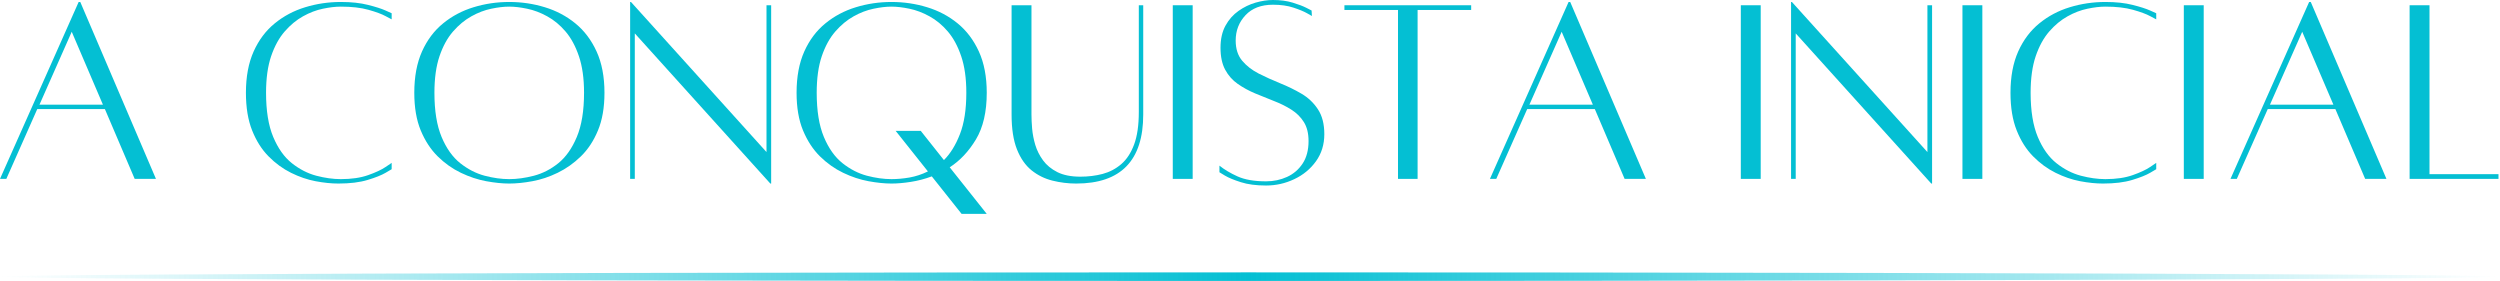 <svg xmlns="http://www.w3.org/2000/svg" width="872" height="98" viewBox="0 0 872 98" fill="none"><path d="M46.979 62.396L36.583 38.042H13L2.208 62.396H0L27.438 0.688H28L54.396 62.396H46.979ZM13.771 36.5H35.896L25.021 11.083L13.771 36.5Z" fill="#04BFD3"></path><path d="M136.612 56.812V59.021C136.612 59.021 135.903 59.438 134.487 60.271C133.07 61.104 130.976 61.938 128.216 62.771C125.466 63.604 122.07 64.021 118.028 64.021C115.58 64.021 112.929 63.75 110.07 63.208C107.221 62.667 104.367 61.688 101.507 60.271C98.659 58.854 96.049 56.948 93.674 54.542C91.299 52.141 89.388 49.125 87.945 45.5C86.497 41.875 85.778 37.495 85.778 32.354C85.778 26.771 86.674 21.974 88.466 17.958C90.268 13.948 92.726 10.677 95.841 8.146C98.95 5.604 102.492 3.729 106.466 2.521C110.45 1.302 114.591 0.688 118.882 0.688C122.549 0.688 125.705 1.031 128.362 1.708C131.028 2.375 133.07 3.031 134.487 3.667C135.903 4.307 136.612 4.625 136.612 4.625V6.75C136.612 6.75 135.914 6.385 134.528 5.646C133.153 4.896 131.143 4.156 128.507 3.417C125.882 2.682 122.674 2.312 118.882 2.312C117.018 2.312 114.935 2.557 112.632 3.042C110.325 3.516 108.013 4.396 105.695 5.688C103.388 6.969 101.257 8.729 99.299 10.979C97.341 13.229 95.763 16.104 94.57 19.604C93.388 23.094 92.799 27.344 92.799 32.354C92.799 38.646 93.632 43.786 95.299 47.771C96.966 51.745 99.132 54.792 101.799 56.917C104.466 59.031 107.304 60.49 110.32 61.292C113.33 62.083 116.185 62.479 118.882 62.479C122.601 62.479 125.778 62.016 128.403 61.083C131.039 60.156 133.07 59.208 134.487 58.25C135.903 57.292 136.612 56.812 136.612 56.812Z" fill="#04BFD3"></path><path d="M177.61 0.688C181.912 0.688 186.052 1.302 190.026 2.521C194.011 3.729 197.557 5.604 200.672 8.146C203.781 10.677 206.255 13.948 208.089 17.958C209.922 21.974 210.839 26.771 210.839 32.354C210.839 37.495 210.078 41.875 208.568 45.5C207.068 49.125 205.078 52.141 202.61 54.542C200.136 56.948 197.432 58.854 194.505 60.271C191.589 61.688 188.651 62.667 185.693 63.208C182.745 63.75 180.052 64.021 177.61 64.021C175.235 64.021 172.568 63.75 169.61 63.208C166.662 62.667 163.714 61.688 160.755 60.271C157.807 58.854 155.115 56.948 152.672 54.542C150.24 52.141 148.266 49.125 146.755 45.5C145.255 41.875 144.505 37.495 144.505 32.354C144.505 26.771 145.401 21.974 147.193 17.958C148.995 13.948 151.453 10.677 154.568 8.146C157.677 5.604 161.219 3.729 165.193 2.521C169.177 1.302 173.318 0.688 177.61 0.688ZM177.61 62.479C180.318 62.479 183.193 62.083 186.235 61.292C189.287 60.49 192.13 59.031 194.755 56.917C197.38 54.792 199.526 51.745 201.193 47.771C202.87 43.786 203.714 38.646 203.714 32.354C203.714 27.344 203.115 23.094 201.922 19.604C200.74 16.104 199.182 13.229 197.255 10.979C195.339 8.729 193.203 6.969 190.86 5.688C188.511 4.396 186.177 3.516 183.86 3.042C181.552 2.557 179.469 2.312 177.61 2.312C175.745 2.312 173.662 2.557 171.36 3.042C169.052 3.516 166.74 4.396 164.422 5.688C162.115 6.969 159.985 8.729 158.026 10.979C156.068 13.229 154.49 16.104 153.297 19.604C152.115 23.094 151.526 27.344 151.526 32.354C151.526 38.646 152.36 43.786 154.026 47.771C155.693 51.745 157.86 54.792 160.526 56.917C163.193 59.031 166.031 60.49 169.047 61.292C172.057 62.083 174.912 62.479 177.61 62.479Z" fill="#04BFD3"></path><path d="M268.98 1.833V64.021H268.688L221.417 11.646V62.396H219.792V0.688H220.084L267.355 53.042V1.833H268.98Z" fill="#04BFD3"></path><path d="M344.179 32.354C344.179 39.021 342.918 44.448 340.408 48.625C337.908 52.792 334.856 56.036 331.262 58.354L344.179 74.604H335.408L325.012 61.521C322.58 62.422 320.142 63.062 317.699 63.438C315.251 63.823 313.001 64.021 310.949 64.021C308.574 64.021 305.908 63.75 302.949 63.208C300.001 62.667 297.054 61.688 294.095 60.271C291.147 58.854 288.455 56.948 286.012 54.542C283.58 52.141 281.606 49.125 280.095 45.5C278.595 41.875 277.845 37.495 277.845 32.354C277.845 26.771 278.741 21.974 280.533 17.958C282.335 13.948 284.793 10.677 287.908 8.146C291.017 5.604 294.559 3.729 298.533 2.521C302.517 1.302 306.658 0.688 310.949 0.688C315.251 0.688 319.392 1.302 323.366 2.521C327.35 3.729 330.897 5.604 334.012 8.146C337.121 10.677 339.595 13.948 341.429 17.958C343.262 21.974 344.179 26.771 344.179 32.354ZM310.949 62.479C312.949 62.479 315.038 62.292 317.22 61.917C319.397 61.531 321.543 60.823 323.658 59.792L312.408 45.646H321.158L329.241 55.833C331.491 53.599 333.35 50.583 334.824 46.792C336.309 43 337.054 38.188 337.054 32.354C337.054 27.344 336.455 23.094 335.262 19.604C334.08 16.104 332.522 13.229 330.595 10.979C328.679 8.729 326.543 6.969 324.199 5.688C321.85 4.396 319.517 3.516 317.199 3.042C314.892 2.557 312.809 2.312 310.949 2.312C309.085 2.312 307.001 2.557 304.699 3.042C302.392 3.516 300.08 4.396 297.762 5.688C295.455 6.969 293.324 8.729 291.366 10.979C289.408 13.229 287.83 16.104 286.637 19.604C285.455 23.094 284.866 27.344 284.866 32.354C284.866 38.646 285.699 43.786 287.366 47.771C289.033 51.745 291.199 54.792 293.866 56.917C296.533 59.031 299.371 60.49 302.387 61.292C305.397 62.083 308.251 62.479 310.949 62.479Z" fill="#04BFD3"></path><path d="M397.216 1.833H398.757V39.959C398.757 56 390.955 64.021 375.361 64.021C372.538 64.021 369.783 63.677 367.091 63C364.393 62.334 361.971 61.141 359.82 59.417C357.663 57.682 355.966 55.245 354.716 52.104C353.466 48.953 352.841 44.906 352.841 39.959V1.833H359.778V39.959C359.778 41.375 359.851 43.016 360.007 44.875C360.174 46.74 360.538 48.636 361.111 50.563C361.695 52.479 362.596 54.271 363.82 55.938C365.038 57.604 366.705 58.974 368.82 60.042C370.945 61.099 373.611 61.625 376.82 61.625C379.57 61.625 382.158 61.307 384.591 60.667C387.033 60.016 389.2 58.875 391.091 57.25C392.992 55.615 394.486 53.334 395.57 50.417C396.663 47.49 397.216 43.709 397.216 39.084V1.833Z" fill="#04BFD3"></path><path d="M409.063 62.396V1.833H416.001V62.396H409.063Z" fill="#04BFD3"></path><path d="M425.34 57.771C427.006 59.12 429.1 60.37 431.631 61.521C434.173 62.672 437.496 63.25 441.61 63.25C444.235 63.25 446.673 62.734 448.923 61.708C451.173 60.682 452.985 59.125 454.36 57.042C455.735 54.958 456.423 52.349 456.423 49.208C456.423 46.5 455.871 44.286 454.777 42.562C453.694 40.828 452.235 39.385 450.402 38.229C448.579 37.078 446.579 36.083 444.402 35.25C442.22 34.406 440.017 33.516 437.798 32.583C435.59 31.656 433.569 30.552 431.735 29.271C429.902 27.995 428.433 26.344 427.34 24.312C426.256 22.287 425.715 19.74 425.715 16.667C425.715 13.641 426.288 11.073 427.444 8.958C428.61 6.833 430.121 5.12 431.985 3.812C433.845 2.495 435.829 1.531 437.944 0.917C440.069 0.307 442.09 0 444.006 0C446.574 0 448.866 0.307 450.881 0.917C452.907 1.531 454.511 2.141 455.694 2.75C456.886 3.365 457.485 3.667 457.485 3.667L457.59 5.583C457.59 5.583 457.027 5.266 455.902 4.625C454.777 3.99 453.199 3.333 451.173 2.667C449.157 1.99 446.767 1.646 444.006 1.646C439.892 1.646 436.699 2.87 434.423 5.312C432.142 7.745 431.006 10.688 431.006 14.146C431.006 17.037 431.761 19.385 433.277 21.188C434.788 22.979 436.715 24.474 439.048 25.667C441.392 26.849 443.881 27.974 446.506 29.042C449.142 30.099 451.631 31.312 453.965 32.688C456.308 34.062 458.22 35.875 459.694 38.125C461.178 40.375 461.923 43.266 461.923 46.792C461.923 50.391 460.954 53.536 459.027 56.229C457.095 58.927 454.574 61.01 451.465 62.479C448.35 63.964 445.069 64.708 441.61 64.708C438.136 64.708 435.199 64.318 432.798 63.542C430.392 62.776 428.548 62.016 427.256 61.25C425.975 60.474 425.34 60.083 425.34 60.083V57.771Z" fill="#04BFD3"></path><path d="M513.144 1.833V3.479H494.457V62.396H487.624V3.479H468.936V1.833H513.144Z" fill="#04BFD3"></path><path d="M566.667 62.396L556.272 38.042H532.688L521.897 62.396H519.688L547.126 0.688H547.688L574.084 62.396H566.667ZM533.459 36.5H555.584L544.709 11.083L533.459 36.5Z" fill="#04BFD3"></path><path d="M607.196 62.396V1.833H614.133V62.396H607.196Z" fill="#04BFD3"></path><path d="M673.909 1.833V64.021H673.618L626.347 11.646V62.396H624.722V0.688H625.013L672.284 53.042V1.833H673.909Z" fill="#04BFD3"></path><path d="M684.504 62.396V1.833H691.441V62.396H684.504Z" fill="#04BFD3"></path><path d="M752.093 56.812V59.021C752.093 59.021 751.384 59.438 749.968 60.271C748.551 61.104 746.457 61.938 743.697 62.771C740.947 63.604 737.551 64.021 733.509 64.021C731.061 64.021 728.41 63.75 725.551 63.208C722.702 62.667 719.848 61.688 716.988 60.271C714.139 58.854 711.53 56.948 709.155 54.542C706.78 52.141 704.869 49.125 703.426 45.5C701.978 41.875 701.259 37.495 701.259 32.354C701.259 26.771 702.155 21.974 703.947 17.958C705.749 13.948 708.207 10.677 711.322 8.146C714.431 5.604 717.973 3.729 721.947 2.521C725.931 1.302 730.072 0.688 734.363 0.688C738.03 0.688 741.186 1.031 743.843 1.708C746.509 2.375 748.551 3.031 749.968 3.667C751.384 4.307 752.093 4.625 752.093 4.625V6.75C752.093 6.75 751.395 6.385 750.009 5.646C748.634 4.896 746.624 4.156 743.988 3.417C741.363 2.682 738.155 2.312 734.363 2.312C732.499 2.312 730.416 2.557 728.113 3.042C725.806 3.516 723.494 4.396 721.176 5.688C718.869 6.969 716.738 8.729 714.78 10.979C712.822 13.229 711.244 16.104 710.051 19.604C708.869 23.094 708.28 27.344 708.28 32.354C708.28 38.646 709.113 43.786 710.78 47.771C712.447 51.745 714.613 54.792 717.28 56.917C719.947 59.031 722.785 60.49 725.801 61.292C728.811 62.083 731.666 62.479 734.363 62.479C738.082 62.479 741.259 62.016 743.884 61.083C746.52 60.156 748.551 59.208 749.968 58.25C751.384 57.292 752.093 56.812 752.093 56.812Z" fill="#04BFD3"></path><path d="M761.716 62.396V1.833H768.653V62.396H761.716Z" fill="#04BFD3"></path><path d="M824.971 62.396L814.576 38.042H790.992L780.201 62.396H777.992L805.43 0.688H805.992L832.388 62.396H824.971ZM791.763 36.5H813.888L803.013 11.083L791.763 36.5Z" fill="#04BFD3"></path><path d="M847.41 60.75H871.472V62.396H840.472V1.833H847.41V60.75Z" fill="#04BFD3"></path><ellipse cx="435.5" cy="96.5" rx="435.5" ry="1.5" fill="url(#paint0_linear_275_243)"></ellipse><defs><linearGradient id="paint0_linear_275_243" x1="0" y1="96.5" x2="871" y2="96.5" gradientUnits="userSpaceOnUse"><stop stop-color="#04BFD3" stop-opacity="0"></stop><stop offset="0.5" stop-color="#04BFD3"></stop><stop offset="1" stop-color="#04BFD3" stop-opacity="0"></stop></linearGradient></defs></svg>